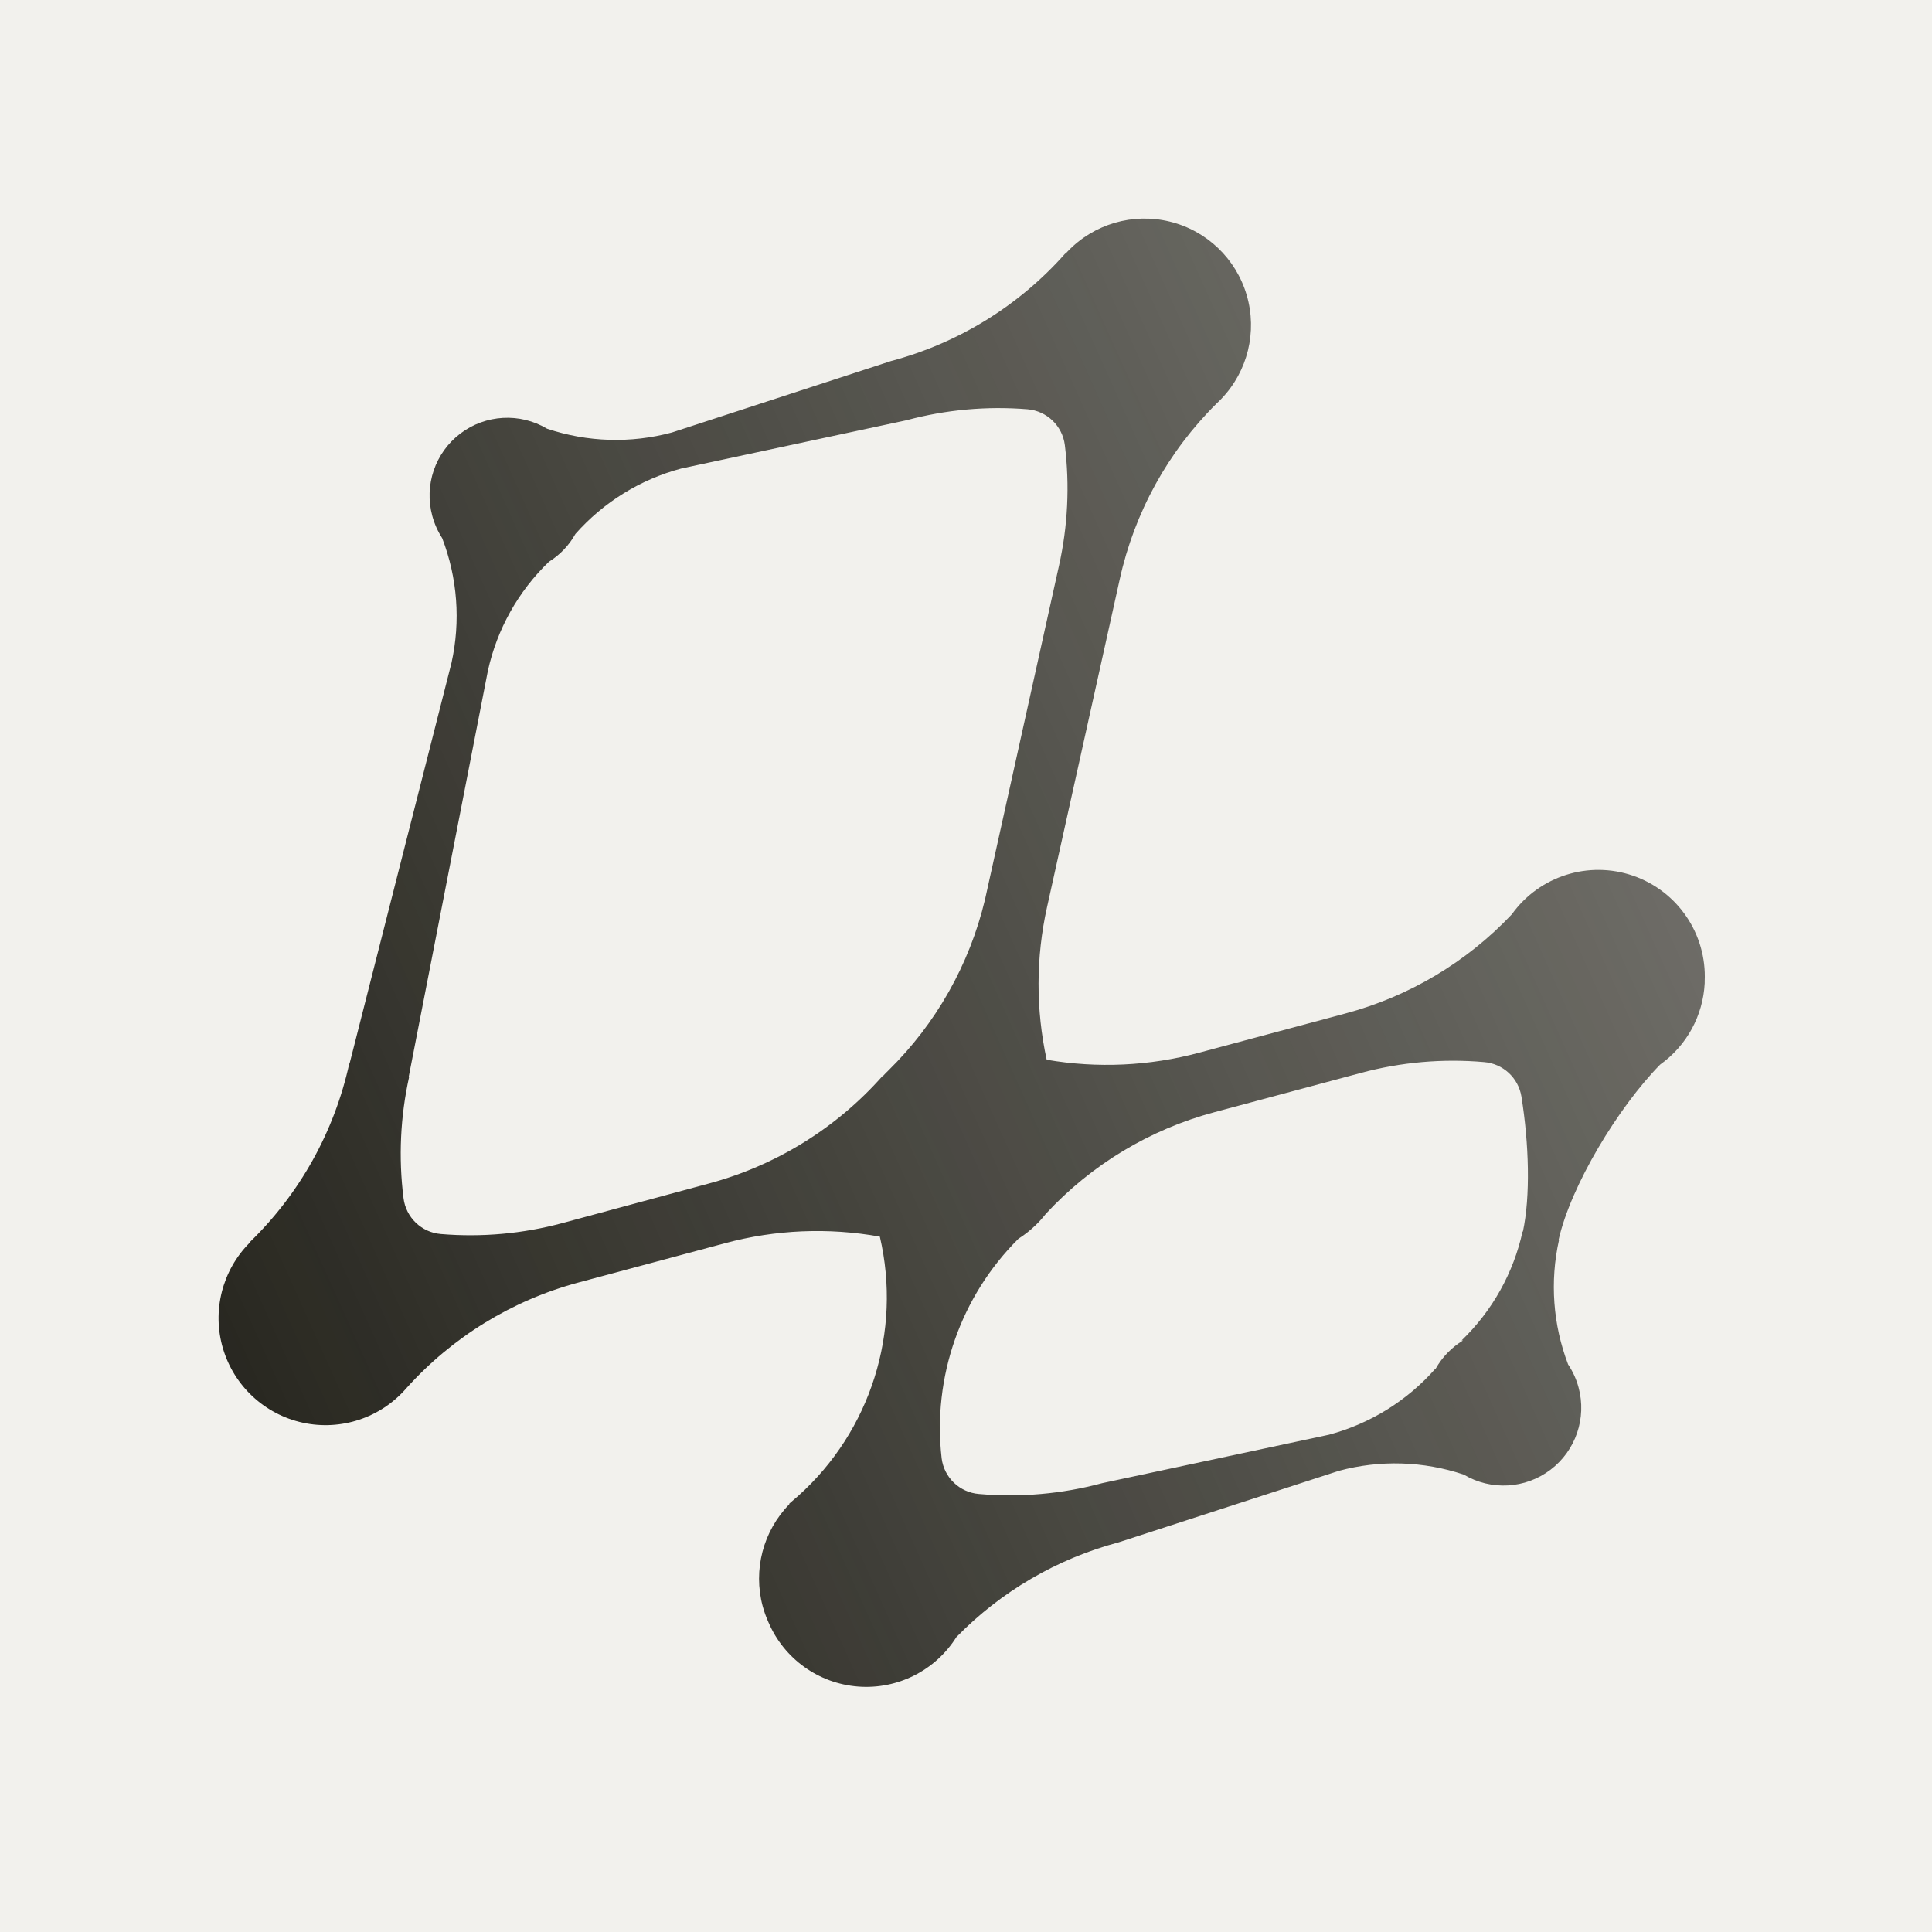 <svg width="512" height="512" viewBox="0 0 512 512" fill="none" xmlns="http://www.w3.org/2000/svg">
<rect width="512" height="512" fill="#F2F1ED"/>
<g transform="translate(47.5, 47.5)">
<path d="M404.263 213.063C404.27 213.003 404.27 212.942 404.263 212.882C404.263 212.766 404.263 212.667 404.263 212.552C404.835 200.063 397.128 188.686 385.32 184.59C373.513 180.494 360.418 184.655 353.139 194.817C341.164 207.492 325.901 216.585 309.057 221.081L270.285 231.474C257.111 235.014 243.325 235.65 229.881 233.338C226.977 220.002 227.011 206.193 229.98 192.871L249.242 106.014C253.133 88.334 262.05 72.155 274.919 59.426C275.365 59.014 275.793 58.602 276.206 58.156C283.173 50.868 285.724 40.416 282.898 30.737C280.073 21.057 272.299 13.621 262.507 11.229C252.714 8.837 242.389 11.853 235.422 19.141L234.894 19.702H234.779C222.526 33.538 206.462 43.449 188.602 48.192L130.569 67.114C119.678 70.049 108.163 69.699 97.47 66.108C90.259 61.818 81.168 62.332 74.486 67.406C67.804 72.481 64.867 81.103 67.06 89.204C67.624 91.296 68.508 93.288 69.682 95.109C73.738 105.641 74.599 117.135 72.156 128.153L45.142 234.361H45.06C41.108 252.395 31.93 268.863 18.673 281.707V281.823C11.369 289.169 8.651 299.915 11.584 309.852C14.517 319.789 22.635 327.335 32.757 329.534C42.879 331.733 53.394 328.234 60.183 320.409C72.362 306.827 88.228 297.083 105.848 292.364L144.619 281.971C158.005 278.361 172.023 277.764 185.667 280.222C191.538 305.376 183.231 331.731 163.997 348.965C163.601 349.279 163.222 349.625 162.826 349.972L161.672 350.978V351.143C154.728 358.266 152.047 368.52 154.613 378.132C155.016 379.611 155.534 381.057 156.164 382.454C160.297 392.09 169.431 398.637 179.881 399.454C190.331 400.272 200.372 395.224 205.952 386.348C217.756 374.26 232.605 365.586 248.929 361.239L307.325 342.284C318.216 339.349 329.731 339.699 340.424 343.29C347.635 347.58 356.726 347.067 363.408 341.992C370.09 336.917 373.027 328.295 370.834 320.195C370.255 318.021 369.318 315.958 368.064 314.091C364.043 303.567 363.206 292.093 365.656 281.097H365.54C368.756 266.744 381.339 245.942 392.455 234.625C399.475 229.618 403.824 221.677 404.263 213.063ZM101.56 276.626C91.068 279.456 80.164 280.439 69.335 279.53C64.209 279.109 60.079 275.15 59.441 270.044C58.08 259.292 58.588 248.387 60.941 237.809H60.826L81.787 130.298C84.204 119.27 89.833 109.207 97.965 101.378C100.891 99.552 103.307 97.016 104.99 94.004C112.429 85.595 122.181 79.564 133.026 76.666L192.692 63.881C203.148 61.069 214.01 60.081 224.801 60.961C229.936 61.391 234.066 65.364 234.696 70.48C236.008 81.13 235.484 91.928 233.146 102.401L213.538 190.875C209.432 208.098 200.549 223.812 187.91 236.208C187.399 236.703 186.904 237.198 186.442 237.71H186.327C174.068 251.54 158.007 261.449 140.15 266.2L101.56 276.626ZM356.008 278.82C353.592 289.848 347.962 299.912 339.83 307.739H340.209C337.188 309.579 334.69 312.164 332.953 315.246H332.871C325.404 323.722 315.598 329.8 304.687 332.716L244.591 345.551C233.959 348.413 222.907 349.385 211.938 348.421C206.811 348.014 202.677 344.057 202.043 338.952C199.583 317.47 207.08 296.043 222.394 280.783C223.982 279.77 225.468 278.604 226.83 277.302C227.847 276.325 228.795 275.278 229.666 274.168C241.725 261.142 257.227 251.802 274.375 247.228L313.147 236.835C323.779 233.973 334.832 233.001 345.8 233.965C350.808 234.371 354.892 238.143 355.695 243.104C357.707 255.658 358.103 269.499 356.074 278.936L356.008 278.82Z" fill="url(#paint0_linear_69_2)"/>
</g>
<defs>
<linearGradient id="paint0_linear_69_2" x1="-10.859" y1="299.281" x2="426.141" y2="103.281" gradientUnits="userSpaceOnUse">
<stop stop-color="#26251E"/>
<stop offset="1" stop-color="#26251E" stop-opacity="0.6"/>
</linearGradient>
</defs>
</svg>

